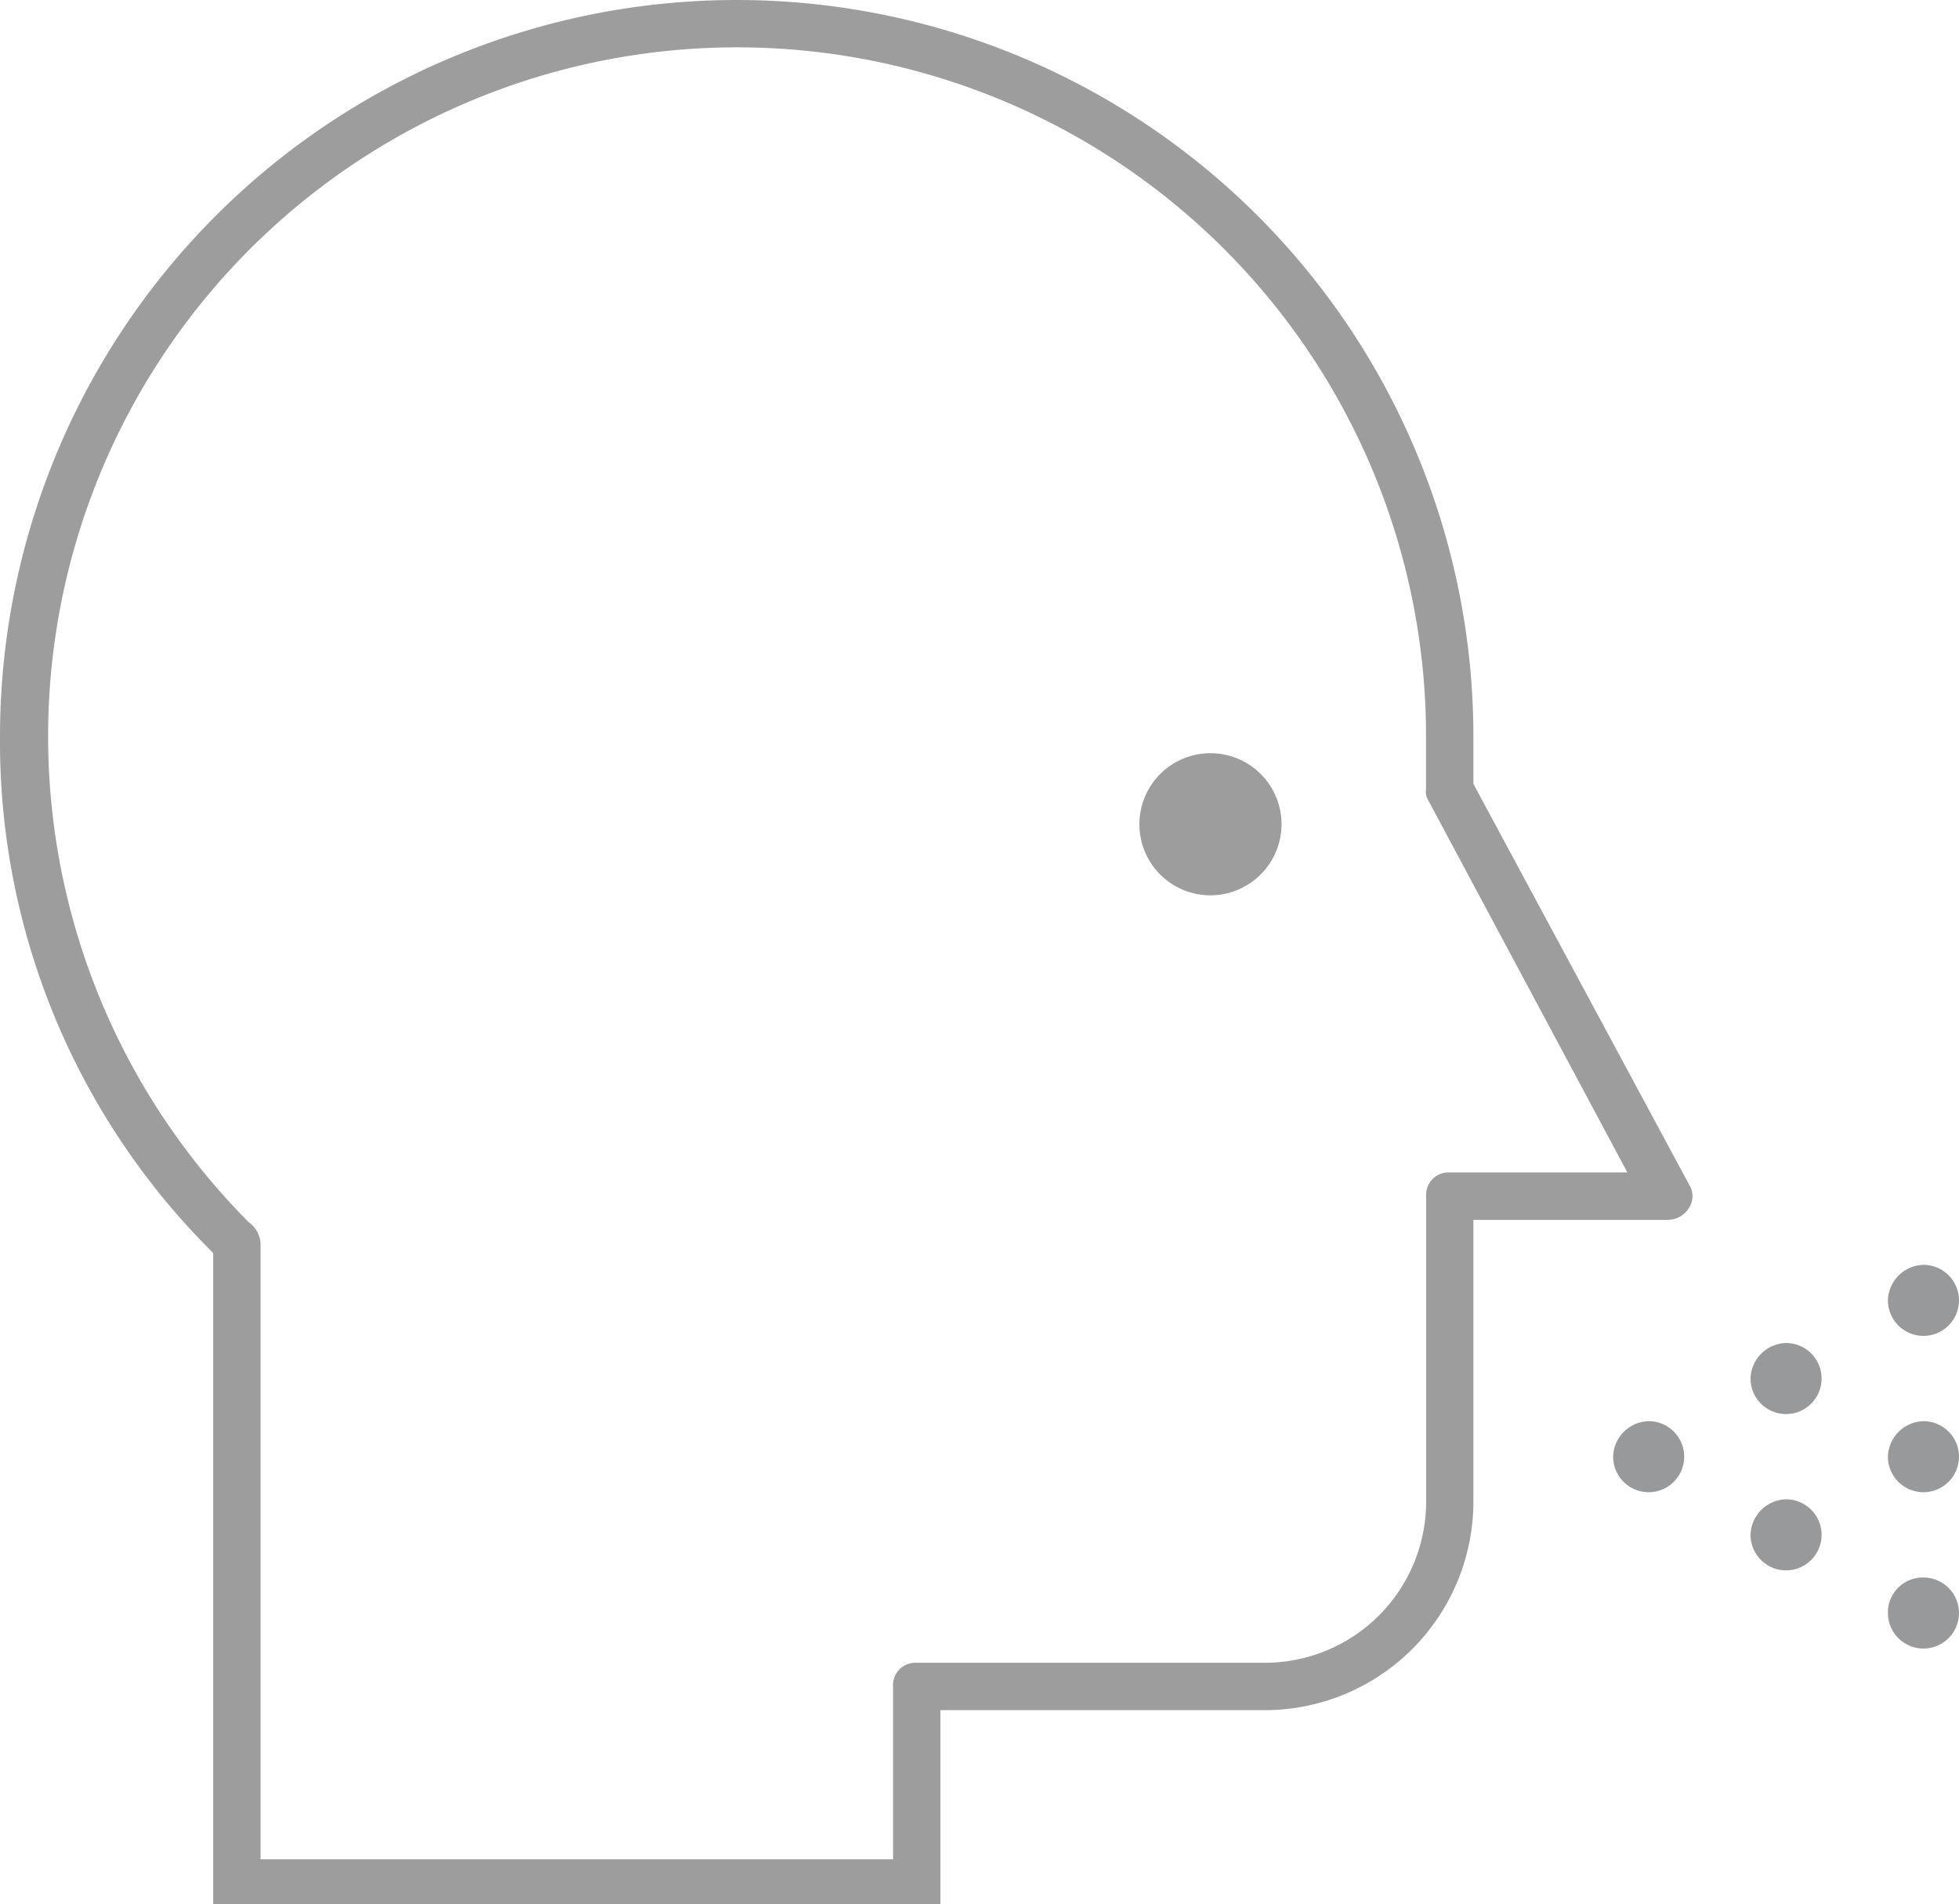 <svg id="hygiene_white" xmlns="http://www.w3.org/2000/svg" width="68" height="66.109" viewBox="0 0 68 66.109">
  <path id="Tracé_1426" data-name="Tracé 1426" d="M75.133,56.7A1.233,1.233,0,1,1,73.9,57.933,1.265,1.265,0,0,1,75.133,56.7Z" transform="translate(-13.136 -10.078)" fill="#97999b"/>
  <path id="Tracé_1427" data-name="Tracé 1427" d="M75.133,63.3A1.233,1.233,0,1,1,73.9,64.533,1.265,1.265,0,0,1,75.133,63.3Z" transform="translate(-13.136 -11.252)" fill="#97999b"/>
  <path id="Tracé_1428" data-name="Tracé 1428" d="M80.933,66.6A1.233,1.233,0,1,1,79.7,67.833,1.211,1.211,0,0,1,80.933,66.6Z" transform="translate(-14.167 -11.838)" fill="#97999b"/>
  <path id="Tracé_1429" data-name="Tracé 1429" d="M69.333,60A1.233,1.233,0,1,1,68.1,61.233,1.265,1.265,0,0,1,69.333,60Z" transform="translate(-12.105 -10.665)" fill="#97999b"/>
  <path id="Tracé_1430" data-name="Tracé 1430" d="M80.933,53.4A1.233,1.233,0,1,1,79.7,54.633,1.265,1.265,0,0,1,80.933,53.4Z" transform="translate(-14.167 -9.492)" fill="#97999b"/>
  <path id="Tracé_1431" data-name="Tracé 1431" d="M80.933,60A1.233,1.233,0,1,1,79.7,61.233,1.265,1.265,0,0,1,80.933,60Z" transform="translate(-14.167 -10.665)" fill="#97999b"/>
  <path id="Tracé_1432" data-name="Tracé 1432" d="M50.567,36.733a2.467,2.467,0,1,1,2.467-2.467A2.474,2.474,0,0,1,50.567,36.733Z" transform="translate(-8.55 -5.652)" fill="#9d9d9d"/>
  <path id="Tracé_1433" data-name="Tracé 1433" d="M58.626,41.112l-7.482-13.9V25.572A25.572,25.572,0,0,0,0,25.572,24.988,24.988,0,0,0,7.318,43.415L7.4,43.5V66.109H32.643V64.547h0v-5.18H43.908a7.246,7.246,0,0,0,7.236-7.236V42.346h6.742a.864.864,0,0,0,.74-.411A.747.747,0,0,0,58.626,41.112Zm-8.3-.411a.777.777,0,0,0-.822.822V52.131a5.6,5.6,0,0,1-5.591,5.591H31.821a.777.777,0,0,0-.822.822v6H9.045V43.168a.981.981,0,0,0-.411-.74A23.915,23.915,0,1,1,49.5,25.49v1.891a.616.616,0,0,0,.082.411L56.489,40.7Z" fill="#9d9d9d"/>
</svg>
